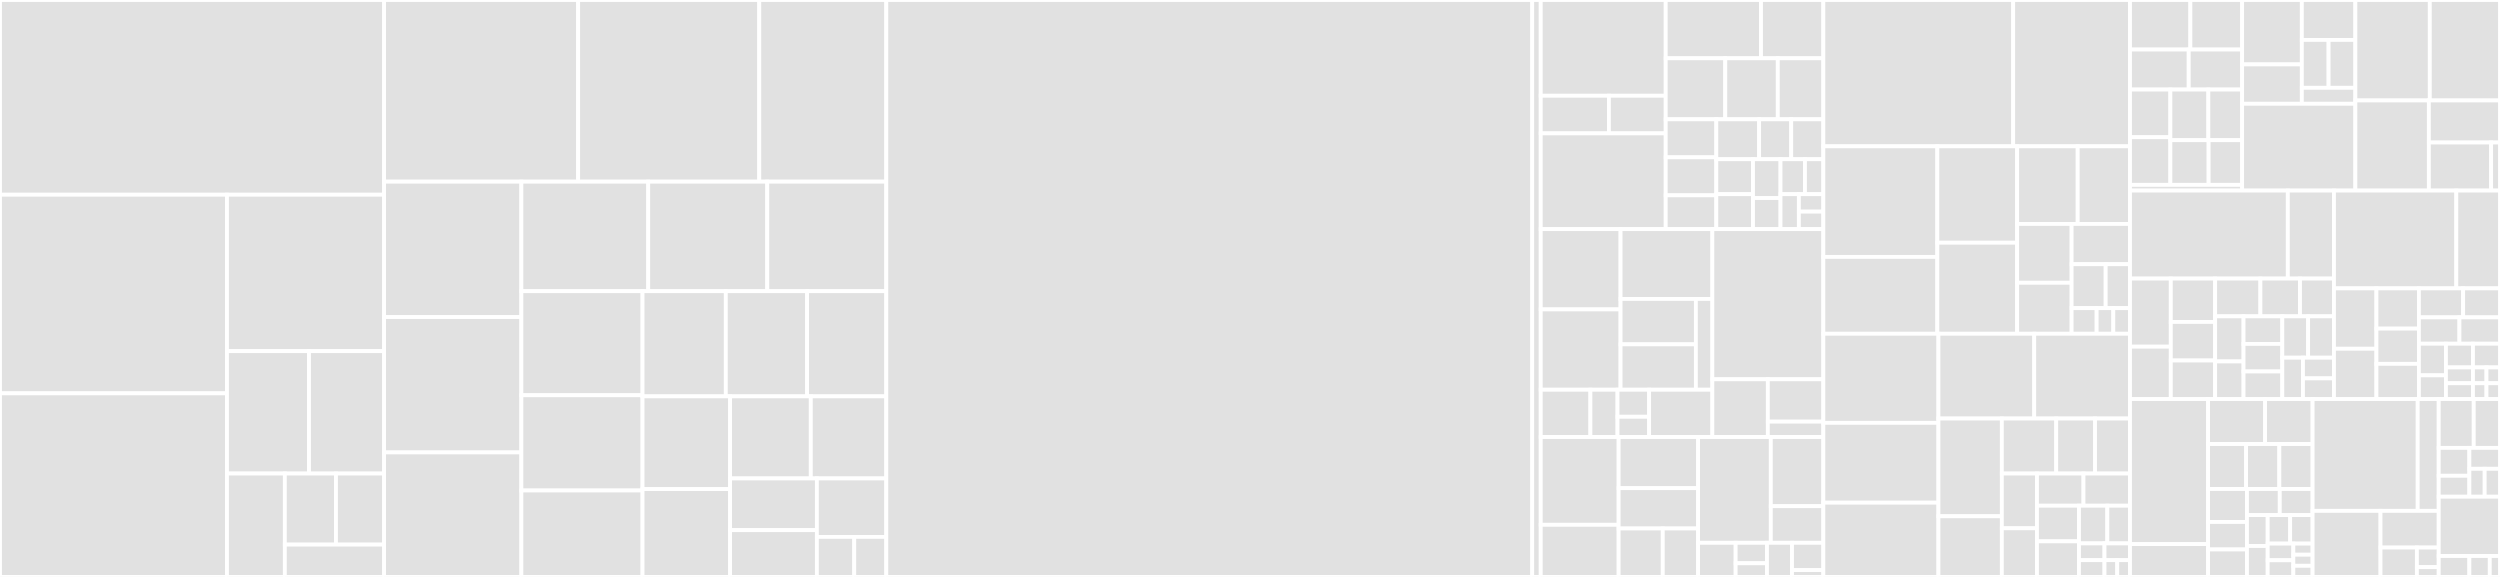 <svg baseProfile="full" width="650" height="150" viewBox="0 0 650 150" version="1.1"
xmlns="http://www.w3.org/2000/svg" xmlns:ev="http://www.w3.org/2001/xml-events"
xmlns:xlink="http://www.w3.org/1999/xlink">

<rect x="0" y="0" width="650" height="150" fill="#333333" stroke="none"/>

<style>rect.s{mask:url(#mask);}</style>
<defs>
  <pattern id="white" width="4" height="4" patternUnits="userSpaceOnUse" patternTransform="rotate(45)">
    <rect width="2" height="2" transform="translate(0,0)" fill="white"></rect>
  </pattern>
  <mask id="mask">
    <rect x="0" y="0" width="100%" height="100%" fill="url(#white)"></rect>
  </mask>
</defs>

<rect x="0" y="0" width="99.859" height="50.627" fill="#e1e1e1" stroke="white" stroke-width="1" class=" tooltipped" data-content="sagas/requests/transactionRequest.js"><title>sagas/requests/transactionRequest.js</title></rect>
<rect x="0" y="50.627" width="59.014" height="51.645" fill="#e1e1e1" stroke="white" stroke-width="1" class=" tooltipped" data-content="sagas/requests/index.js"><title>sagas/requests/index.js</title></rect>
<rect x="0" y="102.271" width="59.014" height="47.729" fill="#e1e1e1" stroke="white" stroke-width="1" class=" tooltipped" data-content="sagas/requests/disclosureRequest.js"><title>sagas/requests/disclosureRequest.js</title></rect>
<rect x="59.014" y="50.627" width="40.845" height="40.669" fill="#e1e1e1" stroke="white" stroke-width="1" class=" tooltipped" data-content="sagas/requests/eip712Request.js"><title>sagas/requests/eip712Request.js</title></rect>
<rect x="59.014" y="91.296" width="21.33" height="31.828" fill="#e1e1e1" stroke="white" stroke-width="1" class=" tooltipped" data-content="sagas/requests/personalSignRequest.js"><title>sagas/requests/personalSignRequest.js</title></rect>
<rect x="80.344" y="91.296" width="19.515" height="31.828" fill="#e1e1e1" stroke="white" stroke-width="1" class=" tooltipped" data-content="sagas/requests/addAttestations.js"><title>sagas/requests/addAttestations.js</title></rect>
<rect x="59.014" y="123.123" width="15.048" height="26.877" fill="#e1e1e1" stroke="white" stroke-width="1" class=" tooltipped" data-content="sagas/requests/verificationSignRequest.js"><title>sagas/requests/verificationSignRequest.js</title></rect>
<rect x="74.062" y="123.123" width="13.289" height="18.478" fill="#e1e1e1" stroke="white" stroke-width="1" class=" tooltipped" data-content="sagas/requests/connectionRequest.js"><title>sagas/requests/connectionRequest.js</title></rect>
<rect x="87.352" y="123.123" width="12.508" height="18.478" fill="#e1e1e1" stroke="white" stroke-width="1" class=" tooltipped" data-content="sagas/requests/propertyRequest.js"><title>sagas/requests/propertyRequest.js</title></rect>
<rect x="74.062" y="141.601" width="25.797" height="8.399" fill="#e1e1e1" stroke="white" stroke-width="1" class=" tooltipped" data-content="sagas/requests/infoRequest.js"><title>sagas/requests/infoRequest.js</title></rect>
<rect x="99.859" y="0" width="50.457" height="47.235" fill="#e1e1e1" stroke="white" stroke-width="1" class=" tooltipped" data-content="sagas/blockchain.js"><title>sagas/blockchain.js</title></rect>
<rect x="150.317" y="0" width="47.094" height="47.235" fill="#e1e1e1" stroke="white" stroke-width="1" class=" tooltipped" data-content="sagas/hubSaga.js"><title>sagas/hubSaga.js</title></rect>
<rect x="197.41" y="0" width="33.027" height="47.235" fill="#e1e1e1" stroke="white" stroke-width="1" class=" tooltipped" data-content="sagas/persona.js"><title>sagas/persona.js</title></rect>
<rect x="99.859" y="47.235" width="35.702" height="35.199" fill="#e1e1e1" stroke="white" stroke-width="1" class=" tooltipped" data-content="sagas/notifications.js"><title>sagas/notifications.js</title></rect>
<rect x="99.859" y="82.434" width="35.702" height="35.199" fill="#e1e1e1" stroke="white" stroke-width="1" class=" tooltipped" data-content="sagas/keychain.js"><title>sagas/keychain.js</title></rect>
<rect x="99.859" y="117.633" width="35.702" height="32.367" fill="#e1e1e1" stroke="white" stroke-width="1" class=" tooltipped" data-content="sagas/migrationsSaga.ts"><title>sagas/migrationsSaga.ts</title></rect>
<rect x="135.561" y="47.235" width="32.978" height="28.47" fill="#e1e1e1" stroke="white" stroke-width="1" class=" tooltipped" data-content="sagas/stateSaver.js"><title>sagas/stateSaver.js</title></rect>
<rect x="168.539" y="47.235" width="30.949" height="28.47" fill="#e1e1e1" stroke="white" stroke-width="1" class=" tooltipped" data-content="sagas/migrations/MigrateLegacy.ts"><title>sagas/migrations/MigrateLegacy.ts</title></rect>
<rect x="199.488" y="47.235" width="30.949" height="28.47" fill="#e1e1e1" stroke="white" stroke-width="1" class=" tooltipped" data-content="sagas/pututu.js"><title>sagas/pututu.js</title></rect>
<rect x="135.561" y="75.704" width="31.496" height="27.058" fill="#e1e1e1" stroke="white" stroke-width="1" class=" tooltipped" data-content="sagas/startupSaga.js"><title>sagas/startupSaga.js</title></rect>
<rect x="135.561" y="102.763" width="31.496" height="24.765" fill="#e1e1e1" stroke="white" stroke-width="1" class=" tooltipped" data-content="sagas/metrics.js"><title>sagas/metrics.js</title></rect>
<rect x="135.561" y="127.528" width="31.496" height="22.472" fill="#e1e1e1" stroke="white" stroke-width="1" class=" tooltipped" data-content="sagas/jwt.js"><title>sagas/jwt.js</title></rect>
<rect x="167.057" y="75.704" width="21.655" height="27.348" fill="#e1e1e1" stroke="white" stroke-width="1" class=" tooltipped" data-content="sagas/recoverySaga.js"><title>sagas/recoverySaga.js</title></rect>
<rect x="188.712" y="75.704" width="21.127" height="27.348" fill="#e1e1e1" stroke="white" stroke-width="1" class=" tooltipped" data-content="sagas/identitySaga.js"><title>sagas/identitySaga.js</title></rect>
<rect x="209.838" y="75.704" width="20.599" height="27.348" fill="#e1e1e1" stroke="white" stroke-width="1" class=" tooltipped" data-content="sagas/sensui.js"><title>sagas/sensui.js</title></rect>
<rect x="167.057" y="103.052" width="22.768" height="24.108" fill="#e1e1e1" stroke="white" stroke-width="1" class=" tooltipped" data-content="sagas/featureFlagsSaga.js"><title>sagas/featureFlagsSaga.js</title></rect>
<rect x="167.057" y="127.161" width="22.768" height="22.839" fill="#e1e1e1" stroke="white" stroke-width="1" class=" tooltipped" data-content="sagas/encryption.js"><title>sagas/encryption.js</title></rect>
<rect x="189.824" y="103.052" width="20.983" height="21.34" fill="#e1e1e1" stroke="white" stroke-width="1" class=" tooltipped" data-content="sagas/eventLogs.js"><title>sagas/eventLogs.js</title></rect>
<rect x="210.808" y="103.052" width="19.629" height="21.34" fill="#e1e1e1" stroke="white" stroke-width="1" class=" tooltipped" data-content="sagas/unnu.js"><title>sagas/unnu.js</title></rect>
<rect x="189.824" y="124.392" width="22.563" height="13.444" fill="#e1e1e1" stroke="white" stroke-width="1" class=" tooltipped" data-content="sagas/debugSaga.js"><title>sagas/debugSaga.js</title></rect>
<rect x="189.824" y="137.836" width="22.563" height="12.164" fill="#e1e1e1" stroke="white" stroke-width="1" class=" tooltipped" data-content="sagas/networkState.js"><title>sagas/networkState.js</title></rect>
<rect x="212.387" y="124.392" width="18.05" height="15.205" fill="#e1e1e1" stroke="white" stroke-width="1" class=" tooltipped" data-content="sagas/vcSaga.js"><title>sagas/vcSaga.js</title></rect>
<rect x="212.387" y="139.597" width="9.719" height="10.403" fill="#e1e1e1" stroke="white" stroke-width="1" class=" tooltipped" data-content="sagas/index.js"><title>sagas/index.js</title></rect>
<rect x="222.106" y="139.597" width="8.331" height="10.403" fill="#e1e1e1" stroke="white" stroke-width="1" class=" tooltipped" data-content="sagas/permissionsSaga.js"><title>sagas/permissionsSaga.js</title></rect>
<rect x="230.437" y="0" width="167.941" height="150.0" fill="#e1e1e1" stroke="white" stroke-width="1" class=" tooltipped" data-content="vendor/nacl-fast.js"><title>vendor/nacl-fast.js</title></rect>
<rect x="398.378" y="0" width="2.215" height="150" fill="#e1e1e1" stroke="white" stroke-width="1" class=" tooltipped" data-content="vendor/nacl-util.js"><title>vendor/nacl-util.js</title></rect>
<rect x="400.593" y="0" width="32.493" height="24.894" fill="#e1e1e1" stroke="white" stroke-width="1" class=" tooltipped" data-content="components/shared/KeyboardAware/KeyboardAwareBase.js"><title>components/shared/KeyboardAware/KeyboardAwareBase.js</title></rect>
<rect x="400.593" y="24.894" width="17.724" height="9.78" fill="#e1e1e1" stroke="white" stroke-width="1" class=" tooltipped" data-content="components/shared/KeyboardAware/KeyboardAwareScrollView.js"><title>components/shared/KeyboardAware/KeyboardAwareScrollView.js</title></rect>
<rect x="418.316" y="24.894" width="14.77" height="9.78" fill="#e1e1e1" stroke="white" stroke-width="1" class=" tooltipped" data-content="components/shared/KeyboardAware/KeyboardAwareListView.js"><title>components/shared/KeyboardAware/KeyboardAwareListView.js</title></rect>
<rect x="400.593" y="34.674" width="32.493" height="24.894" fill="#e1e1e1" stroke="white" stroke-width="1" class=" tooltipped" data-content="components/shared/NestedInfo.js"><title>components/shared/NestedInfo.js</title></rect>
<rect x="433.086" y="0" width="24.779" height="15.156" fill="#e1e1e1" stroke="white" stroke-width="1" class=" tooltipped" data-content="components/shared/Button.js"><title>components/shared/Button.js</title></rect>
<rect x="457.865" y="0" width="16.202" height="15.156" fill="#e1e1e1" stroke="white" stroke-width="1" class=" tooltipped" data-content="components/shared/NetworkStatusBar.js"><title>components/shared/NetworkStatusBar.js</title></rect>
<rect x="433.086" y="15.156" width="15.482" height="15.861" fill="#e1e1e1" stroke="white" stroke-width="1" class=" tooltipped" data-content="components/shared/Avatar.js"><title>components/shared/Avatar.js</title></rect>
<rect x="448.568" y="15.156" width="13.66" height="15.861" fill="#e1e1e1" stroke="white" stroke-width="1" class=" tooltipped" data-content="components/shared/ProcessCard.js"><title>components/shared/ProcessCard.js</title></rect>
<rect x="462.228" y="15.156" width="11.839" height="15.861" fill="#e1e1e1" stroke="white" stroke-width="1" class=" tooltipped" data-content="components/shared/MenuItem.js"><title>components/shared/MenuItem.js</title></rect>
<rect x="433.086" y="31.017" width="13.154" height="9.883" fill="#e1e1e1" stroke="white" stroke-width="1" class=" tooltipped" data-content="components/shared/CountrySelector.js"><title>components/shared/CountrySelector.js</title></rect>
<rect x="433.086" y="40.9" width="13.154" height="9.883" fill="#e1e1e1" stroke="white" stroke-width="1" class=" tooltipped" data-content="components/shared/TextInput.js"><title>components/shared/TextInput.js</title></rect>
<rect x="433.086" y="50.783" width="13.154" height="8.785" fill="#e1e1e1" stroke="white" stroke-width="1" class=" tooltipped" data-content="components/shared/NavigatableScreen.js"><title>components/shared/NavigatableScreen.js</title></rect>
<rect x="446.24" y="31.017" width="11.131" height="10.382" fill="#e1e1e1" stroke="white" stroke-width="1" class=" tooltipped" data-content="components/shared/Text.js"><title>components/shared/Text.js</title></rect>
<rect x="457.371" y="31.017" width="8.348" height="10.382" fill="#e1e1e1" stroke="white" stroke-width="1" class=" tooltipped" data-content="components/shared/Status.js"><title>components/shared/Status.js</title></rect>
<rect x="465.719" y="31.017" width="8.348" height="10.382" fill="#e1e1e1" stroke="white" stroke-width="1" class=" tooltipped" data-content="components/shared/ClosableModal.js"><title>components/shared/ClosableModal.js</title></rect>
<rect x="446.24" y="41.399" width="9.54" height="9.084" fill="#e1e1e1" stroke="white" stroke-width="1" class=" tooltipped" data-content="components/shared/Checkbox.js"><title>components/shared/Checkbox.js</title></rect>
<rect x="446.24" y="50.483" width="9.54" height="9.084" fill="#e1e1e1" stroke="white" stroke-width="1" class=" tooltipped" data-content="components/shared/MenuItemSwitch.js"><title>components/shared/MenuItemSwitch.js</title></rect>
<rect x="455.781" y="41.399" width="7.155" height="10.093" fill="#e1e1e1" stroke="white" stroke-width="1" class=" tooltipped" data-content="components/shared/AccountTile.js"><title>components/shared/AccountTile.js</title></rect>
<rect x="455.781" y="51.493" width="7.155" height="8.075" fill="#e1e1e1" stroke="white" stroke-width="1" class=" tooltipped" data-content="components/shared/Fab.js"><title>components/shared/Fab.js</title></rect>
<rect x="462.936" y="41.399" width="6.36" height="9.084" fill="#e1e1e1" stroke="white" stroke-width="1" class=" tooltipped" data-content="components/shared/AccountTileSmall.js"><title>components/shared/AccountTileSmall.js</title></rect>
<rect x="469.296" y="41.399" width="4.77" height="9.084" fill="#e1e1e1" stroke="white" stroke-width="1" class=" tooltipped" data-content="components/shared/QRCodeModal.js"><title>components/shared/QRCodeModal.js</title></rect>
<rect x="462.936" y="50.483" width="4.77" height="9.084" fill="#e1e1e1" stroke="white" stroke-width="1" class=" tooltipped" data-content="components/shared/AvatarNameHeader.js"><title>components/shared/AvatarNameHeader.js</title></rect>
<rect x="467.706" y="50.483" width="6.36" height="4.542" fill="#e1e1e1" stroke="white" stroke-width="1" class=" tooltipped" data-content="components/shared/Modal.js"><title>components/shared/Modal.js</title></rect>
<rect x="467.706" y="55.025" width="6.36" height="4.542" fill="#e1e1e1" stroke="white" stroke-width="1" class=" tooltipped" data-content="components/shared/Menu.js"><title>components/shared/Menu.js</title></rect>
<rect x="400.593" y="59.567" width="20.753" height="20.881" fill="#e1e1e1" stroke="white" stroke-width="1" class=" tooltipped" data-content="components/Request/types/Eip712SignCard.js"><title>components/Request/types/Eip712SignCard.js</title></rect>
<rect x="400.593" y="80.448" width="20.753" height="20.881" fill="#e1e1e1" stroke="white" stroke-width="1" class=" tooltipped" data-content="components/Request/types/PersonalSignCard.js"><title>components/Request/types/PersonalSignCard.js</title></rect>
<rect x="421.346" y="59.567" width="23.866" height="18.157" fill="#e1e1e1" stroke="white" stroke-width="1" class=" tooltipped" data-content="components/Request/types/VerificationSignCard.js"><title>components/Request/types/VerificationSignCard.js</title></rect>
<rect x="421.346" y="77.725" width="19.582" height="11.802" fill="#e1e1e1" stroke="white" stroke-width="1" class=" tooltipped" data-content="components/Request/types/NetworkCard.js"><title>components/Request/types/NetworkCard.js</title></rect>
<rect x="421.346" y="89.527" width="19.582" height="11.802" fill="#e1e1e1" stroke="white" stroke-width="1" class=" tooltipped" data-content="components/Request/types/ConnectionCard.js"><title>components/Request/types/ConnectionCard.js</title></rect>
<rect x="440.928" y="77.725" width="4.284" height="23.604" fill="#e1e1e1" stroke="white" stroke-width="1" class=" tooltipped" data-content="components/Request/types/PropertyCard.js"><title>components/Request/types/PropertyCard.js</title></rect>
<rect x="400.593" y="101.329" width="12.916" height="12.302" fill="#e1e1e1" stroke="white" stroke-width="1" class=" tooltipped" data-content="components/Request/partials/InteractionStats.js"><title>components/Request/partials/InteractionStats.js</title></rect>
<rect x="413.509" y="101.329" width="7.045" height="12.302" fill="#e1e1e1" stroke="white" stroke-width="1" class=" tooltipped" data-content="components/Request/partials/RequestItem.js"><title>components/Request/partials/RequestItem.js</title></rect>
<rect x="420.554" y="101.329" width="8.219" height="7.03" fill="#e1e1e1" stroke="white" stroke-width="1" class=" tooltipped" data-content="components/Request/partials/CardStateBox.js"><title>components/Request/partials/CardStateBox.js</title></rect>
<rect x="420.554" y="108.358" width="8.219" height="5.272" fill="#e1e1e1" stroke="white" stroke-width="1" class=" tooltipped" data-content="components/Request/partials/DataFlowHeader.js"><title>components/Request/partials/DataFlowHeader.js</title></rect>
<rect x="428.773" y="101.329" width="16.439" height="12.302" fill="#e1e1e1" stroke="white" stroke-width="1" class=" tooltipped" data-content="components/Request/index.js"><title>components/Request/index.js</title></rect>
<rect x="445.211" y="59.567" width="28.855" height="39.045" fill="#e1e1e1" stroke="white" stroke-width="1" class=" tooltipped" data-content="components/newRequest/types/transaction/TransactionCard.js"><title>components/newRequest/types/transaction/TransactionCard.js</title></rect>
<rect x="445.211" y="98.613" width="14.428" height="15.017" fill="#e1e1e1" stroke="white" stroke-width="1" class=" tooltipped" data-content="components/newRequest/partials/RequestItem.js"><title>components/newRequest/partials/RequestItem.js</title></rect>
<rect x="459.639" y="98.613" width="14.428" height="11.013" fill="#e1e1e1" stroke="white" stroke-width="1" class=" tooltipped" data-content="components/newRequest/partials/InteractionStats.js"><title>components/newRequest/partials/InteractionStats.js</title></rect>
<rect x="459.639" y="109.626" width="14.428" height="4.005" fill="#e1e1e1" stroke="white" stroke-width="1" class=" tooltipped" data-content="components/newRequest/partials/CardStateBox.js"><title>components/newRequest/partials/CardStateBox.js</title></rect>
<rect x="400.593" y="113.63" width="20.255" height="22.82" fill="#e1e1e1" stroke="white" stroke-width="1" class=" tooltipped" data-content="components/Backup/SeedBackupConfirm.js"><title>components/Backup/SeedBackupConfirm.js</title></rect>
<rect x="400.593" y="136.451" width="20.255" height="13.549" fill="#e1e1e1" stroke="white" stroke-width="1" class=" tooltipped" data-content="components/Backup/SeedBackupInstructions.js"><title>components/Backup/SeedBackupInstructions.js</title></rect>
<rect x="420.848" y="113.63" width="20.652" height="13.289" fill="#e1e1e1" stroke="white" stroke-width="1" class=" tooltipped" data-content="components/Backup/DataBackupInstructions.js"><title>components/Backup/DataBackupInstructions.js</title></rect>
<rect x="420.848" y="126.919" width="20.652" height="10.491" fill="#e1e1e1" stroke="white" stroke-width="1" class=" tooltipped" data-content="components/Backup/SeedBackupPhrase.js"><title>components/Backup/SeedBackupPhrase.js</title></rect>
<rect x="420.848" y="137.411" width="11.473" height="12.589" fill="#e1e1e1" stroke="white" stroke-width="1" class=" tooltipped" data-content="components/Backup/SeedBackupSuccess.js"><title>components/Backup/SeedBackupSuccess.js</title></rect>
<rect x="432.321" y="137.411" width="9.179" height="12.589" fill="#e1e1e1" stroke="white" stroke-width="1" class=" tooltipped" data-content="components/Backup/DataBackupSuccess.js"><title>components/Backup/DataBackupSuccess.js</title></rect>
<rect x="441.5" y="113.63" width="18.91" height="27.499" fill="#e1e1e1" stroke="white" stroke-width="1" class=" tooltipped" data-content="components/Recovery/SeedRecoveryPhrase.js"><title>components/Recovery/SeedRecoveryPhrase.js</title></rect>
<rect x="460.41" y="113.63" width="13.657" height="17.98" fill="#e1e1e1" stroke="white" stroke-width="1" class=" tooltipped" data-content="components/Recovery/SeedRecoverySuccess.js"><title>components/Recovery/SeedRecoverySuccess.js</title></rect>
<rect x="460.41" y="131.61" width="13.657" height="9.519" fill="#e1e1e1" stroke="white" stroke-width="1" class=" tooltipped" data-content="components/Recovery/SeedRecoveryInstructions.js"><title>components/Recovery/SeedRecoveryInstructions.js</title></rect>
<rect x="441.5" y="141.129" width="9.77" height="8.871" fill="#e1e1e1" stroke="white" stroke-width="1" class=" tooltipped" data-content="components/testHelpers/FakeNavigator.js"><title>components/testHelpers/FakeNavigator.js</title></rect>
<rect x="451.27" y="141.129" width="8.142" height="5.322" fill="#e1e1e1" stroke="white" stroke-width="1" class=" tooltipped" data-content="components/testHelpers/fakeStore.js"><title>components/testHelpers/fakeStore.js</title></rect>
<rect x="451.27" y="146.452" width="8.142" height="3.548" fill="#e1e1e1" stroke="white" stroke-width="1" class=" tooltipped" data-content="components/testHelpers/FakeProvider.js"><title>components/testHelpers/FakeProvider.js</title></rect>
<rect x="459.412" y="141.129" width="6.513" height="8.871" fill="#e1e1e1" stroke="white" stroke-width="1" class=" tooltipped" data-content="components/Migrations/MigrationComplete.js"><title>components/Migrations/MigrationComplete.js</title></rect>
<rect x="465.925" y="141.129" width="8.142" height="7.097" fill="#e1e1e1" stroke="white" stroke-width="1" class=" tooltipped" data-content="components/Verifications/ExpirationItem.js"><title>components/Verifications/ExpirationItem.js</title></rect>
<rect x="465.925" y="148.226" width="8.142" height="1.774" fill="#e1e1e1" stroke="white" stroke-width="1" class=" tooltipped" data-content="components/AuthenticationScreenModule.android.js"><title>components/AuthenticationScreenModule.android.js</title></rect>
<rect x="474.067" y="0" width="49.359" height="38.043" fill="#e1e1e1" stroke="white" stroke-width="1" class=" tooltipped" data-content="selectors/identities.js"><title>selectors/identities.js</title></rect>
<rect x="523.425" y="0" width="30.375" height="38.043" fill="#e1e1e1" stroke="white" stroke-width="1" class=" tooltipped" data-content="selectors/chains.js"><title>selectors/chains.js</title></rect>
<rect x="474.067" y="38.043" width="29.641" height="28.752" fill="#e1e1e1" stroke="white" stroke-width="1" class=" tooltipped" data-content="selectors/attestations.js"><title>selectors/attestations.js</title></rect>
<rect x="474.067" y="66.795" width="29.641" height="19.98" fill="#e1e1e1" stroke="white" stroke-width="1" class=" tooltipped" data-content="selectors/vc.js"><title>selectors/vc.js</title></rect>
<rect x="503.707" y="38.043" width="20.748" height="25.062" fill="#e1e1e1" stroke="white" stroke-width="1" class=" tooltipped" data-content="selectors/requests.js"><title>selectors/requests.js</title></rect>
<rect x="503.707" y="63.106" width="20.748" height="23.67" fill="#e1e1e1" stroke="white" stroke-width="1" class=" tooltipped" data-content="selectors/activities.js"><title>selectors/activities.js</title></rect>
<rect x="524.456" y="38.043" width="15.746" height="20.182" fill="#e1e1e1" stroke="white" stroke-width="1" class=" tooltipped" data-content="selectors/processStatus.js"><title>selectors/processStatus.js</title></rect>
<rect x="540.201" y="38.043" width="13.599" height="20.182" fill="#e1e1e1" stroke="white" stroke-width="1" class=" tooltipped" data-content="selectors/hdWallet.js"><title>selectors/hdWallet.js</title></rect>
<rect x="524.456" y="58.225" width="14.166" height="15.295" fill="#e1e1e1" stroke="white" stroke-width="1" class=" tooltipped" data-content="selectors/migrations.ts"><title>selectors/migrations.ts</title></rect>
<rect x="524.456" y="73.52" width="14.166" height="13.255" fill="#e1e1e1" stroke="white" stroke-width="1" class=" tooltipped" data-content="selectors/hubs.js"><title>selectors/hubs.js</title></rect>
<rect x="538.622" y="58.225" width="15.178" height="10.468" fill="#e1e1e1" stroke="white" stroke-width="1" class=" tooltipped" data-content="selectors/recovery.js"><title>selectors/recovery.js</title></rect>
<rect x="538.622" y="68.694" width="8.854" height="11.42" fill="#e1e1e1" stroke="white" stroke-width="1" class=" tooltipped" data-content="selectors/snsRegistrationStatus.js"><title>selectors/snsRegistrationStatus.js</title></rect>
<rect x="547.476" y="68.694" width="6.324" height="11.42" fill="#e1e1e1" stroke="white" stroke-width="1" class=" tooltipped" data-content="selectors/eventLogs.js"><title>selectors/eventLogs.js</title></rect>
<rect x="538.622" y="80.114" width="6.505" height="6.662" fill="#e1e1e1" stroke="white" stroke-width="1" class=" tooltipped" data-content="selectors/scanner.js"><title>selectors/scanner.js</title></rect>
<rect x="545.127" y="80.114" width="4.337" height="6.662" fill="#e1e1e1" stroke="white" stroke-width="1" class=" tooltipped" data-content="selectors/settings.js"><title>selectors/settings.js</title></rect>
<rect x="549.463" y="80.114" width="4.337" height="6.662" fill="#e1e1e1" stroke="white" stroke-width="1" class=" tooltipped" data-content="selectors/featureFlags.js"><title>selectors/featureFlags.js</title></rect>
<rect x="474.067" y="86.775" width="29.929" height="23.166" fill="#e1e1e1" stroke="white" stroke-width="1" class=" tooltipped" data-content="utilities/photoSelection.js"><title>utilities/photoSelection.js</title></rect>
<rect x="474.067" y="109.942" width="29.929" height="20.753" fill="#e1e1e1" stroke="white" stroke-width="1" class=" tooltipped" data-content="utilities/native_signer.js"><title>utilities/native_signer.js</title></rect>
<rect x="474.067" y="130.695" width="29.929" height="19.305" fill="#e1e1e1" stroke="white" stroke-width="1" class=" tooltipped" data-content="utilities/parseClaims.ts"><title>utilities/parseClaims.ts</title></rect>
<rect x="503.995" y="86.775" width="24.902" height="22.042" fill="#e1e1e1" stroke="white" stroke-width="1" class=" tooltipped" data-content="utilities/native_meta_signer.js"><title>utilities/native_meta_signer.js</title></rect>
<rect x="528.898" y="86.775" width="24.902" height="22.042" fill="#e1e1e1" stroke="white" stroke-width="1" class=" tooltipped" data-content="utilities/mock_native_module.js"><title>utilities/mock_native_module.js</title></rect>
<rect x="503.995" y="108.817" width="16.485" height="25.411" fill="#e1e1e1" stroke="white" stroke-width="1" class=" tooltipped" data-content="utilities/ipfs.js"><title>utilities/ipfs.js</title></rect>
<rect x="503.995" y="134.228" width="16.485" height="15.772" fill="#e1e1e1" stroke="white" stroke-width="1" class=" tooltipped" data-content="utilities/requestScreenManager.ts"><title>utilities/requestScreenManager.ts</title></rect>
<rect x="520.48" y="108.817" width="14.136" height="14.306" fill="#e1e1e1" stroke="white" stroke-width="1" class=" tooltipped" data-content="utilities/performCallback.js"><title>utilities/performCallback.js</title></rect>
<rect x="534.616" y="108.817" width="10.097" height="14.306" fill="#e1e1e1" stroke="white" stroke-width="1" class=" tooltipped" data-content="utilities/cache.js"><title>utilities/cache.js</title></rect>
<rect x="544.713" y="108.817" width="9.087" height="14.306" fill="#e1e1e1" stroke="white" stroke-width="1" class=" tooltipped" data-content="utilities/networks.js"><title>utilities/networks.js</title></rect>
<rect x="520.48" y="123.123" width="9.136" height="14.229" fill="#e1e1e1" stroke="white" stroke-width="1" class=" tooltipped" data-content="utilities/4bytes.js"><title>utilities/4bytes.js</title></rect>
<rect x="520.48" y="137.352" width="9.136" height="12.648" fill="#e1e1e1" stroke="white" stroke-width="1" class=" tooltipped" data-content="utilities/trackid.js"><title>utilities/trackid.js</title></rect>
<rect x="529.616" y="123.123" width="12.092" height="8.362" fill="#e1e1e1" stroke="white" stroke-width="1" class=" tooltipped" data-content="utilities/uuid.js"><title>utilities/uuid.js</title></rect>
<rect x="541.708" y="123.123" width="12.092" height="8.362" fill="#e1e1e1" stroke="white" stroke-width="1" class=" tooltipped" data-content="utilities/dateChecker.ts"><title>utilities/dateChecker.ts</title></rect>
<rect x="529.616" y="131.484" width="10.922" height="9.258" fill="#e1e1e1" stroke="white" stroke-width="1" class=" tooltipped" data-content="utilities/fetchMarketplace.ts"><title>utilities/fetchMarketplace.ts</title></rect>
<rect x="529.616" y="140.742" width="10.922" height="9.258" fill="#e1e1e1" stroke="white" stroke-width="1" class=" tooltipped" data-content="utilities/getInitials.js"><title>utilities/getInitials.js</title></rect>
<rect x="540.538" y="131.484" width="7.368" height="9.802" fill="#e1e1e1" stroke="white" stroke-width="1" class=" tooltipped" data-content="utilities/string.js"><title>utilities/string.js</title></rect>
<rect x="547.906" y="131.484" width="5.894" height="9.802" fill="#e1e1e1" stroke="white" stroke-width="1" class=" tooltipped" data-content="utilities/countries.js"><title>utilities/countries.js</title></rect>
<rect x="540.538" y="141.287" width="6.631" height="4.357" fill="#e1e1e1" stroke="white" stroke-width="1" class=" tooltipped" data-content="utilities/performance.js"><title>utilities/performance.js</title></rect>
<rect x="540.538" y="145.643" width="6.631" height="4.357" fill="#e1e1e1" stroke="white" stroke-width="1" class=" tooltipped" data-content="utilities/analytics.ios.js"><title>utilities/analytics.ios.js</title></rect>
<rect x="547.169" y="141.287" width="6.631" height="4.357" fill="#e1e1e1" stroke="white" stroke-width="1" class=" tooltipped" data-content="utilities/analytics.android.js"><title>utilities/analytics.android.js</title></rect>
<rect x="547.169" y="145.643" width="3.316" height="4.357" fill="#e1e1e1" stroke="white" stroke-width="1" class=" tooltipped" data-content="utilities/sampleClaims.js"><title>utilities/sampleClaims.js</title></rect>
<rect x="550.484" y="145.643" width="3.316" height="4.357" fill="#e1e1e1" stroke="white" stroke-width="1" class=" tooltipped" data-content="utilities/verifiedByUport.js"><title>utilities/verifiedByUport.js</title></rect>
<rect x="553.8" y="0" width="15.697" height="12.883" fill="#e1e1e1" stroke="white" stroke-width="1" class=" tooltipped" data-content="screens/notifications/variants/TransactionNotification.js"><title>screens/notifications/variants/TransactionNotification.js</title></rect>
<rect x="569.497" y="0" width="13.455" height="12.883" fill="#e1e1e1" stroke="white" stroke-width="1" class=" tooltipped" data-content="screens/notifications/variants/AttestationNotification.js"><title>screens/notifications/variants/AttestationNotification.js</title></rect>
<rect x="553.8" y="12.883" width="15.27" height="10.405" fill="#e1e1e1" stroke="white" stroke-width="1" class=" tooltipped" data-content="screens/notifications/variants/DisclosureNotification.js"><title>screens/notifications/variants/DisclosureNotification.js</title></rect>
<rect x="569.07" y="12.883" width="13.882" height="10.405" fill="#e1e1e1" stroke="white" stroke-width="1" class=" tooltipped" data-content="screens/notifications/variants/NetworkNotification.js"><title>screens/notifications/variants/NetworkNotification.js</title></rect>
<rect x="553.8" y="23.288" width="10.495" height="12.387" fill="#e1e1e1" stroke="white" stroke-width="1" class=" tooltipped" data-content="screens/notifications/variants/SignTypedDataNotification.js"><title>screens/notifications/variants/SignTypedDataNotification.js</title></rect>
<rect x="553.8" y="35.676" width="10.495" height="12.387" fill="#e1e1e1" stroke="white" stroke-width="1" class=" tooltipped" data-content="screens/notifications/variants/InformationNotification.js"><title>screens/notifications/variants/InformationNotification.js</title></rect>
<rect x="564.295" y="23.288" width="9.877" height="13.162" fill="#e1e1e1" stroke="white" stroke-width="1" class=" tooltipped" data-content="screens/notifications/variants/VerificationSignNotification.js"><title>screens/notifications/variants/VerificationSignNotification.js</title></rect>
<rect x="574.172" y="23.288" width="8.78" height="13.162" fill="#e1e1e1" stroke="white" stroke-width="1" class=" tooltipped" data-content="screens/notifications/variants/InfoNotification.js"><title>screens/notifications/variants/InfoNotification.js</title></rect>
<rect x="564.295" y="36.45" width="9.95" height="11.613" fill="#e1e1e1" stroke="white" stroke-width="1" class=" tooltipped" data-content="screens/notifications/variants/ConnectionNotification.js"><title>screens/notifications/variants/ConnectionNotification.js</title></rect>
<rect x="574.245" y="36.45" width="8.707" height="11.613" fill="#e1e1e1" stroke="white" stroke-width="1" class=" tooltipped" data-content="screens/notifications/variants/RecoveryNotification.js"><title>screens/notifications/variants/RecoveryNotification.js</title></rect>
<rect x="553.8" y="48.063" width="29.152" height="1.486" fill="#e1e1e1" stroke="white" stroke-width="1" class=" tooltipped" data-content="screens/notifications/Notification.js"><title>screens/notifications/Notification.js</title></rect>
<rect x="582.952" y="0" width="15.525" height="16.748" fill="#e1e1e1" stroke="white" stroke-width="1" class=" tooltipped" data-content="screens/settings/UportId.js"><title>screens/settings/UportId.js</title></rect>
<rect x="582.952" y="16.748" width="15.525" height="10.235" fill="#e1e1e1" stroke="white" stroke-width="1" class=" tooltipped" data-content="screens/settings/SeedAddresses.js"><title>screens/settings/SeedAddresses.js</title></rect>
<rect x="598.476" y="0" width="13.919" height="10.378" fill="#e1e1e1" stroke="white" stroke-width="1" class=" tooltipped" data-content="screens/settings/HubStatus.js"><title>screens/settings/HubStatus.js</title></rect>
<rect x="598.476" y="10.378" width="6.959" height="12.453" fill="#e1e1e1" stroke="white" stroke-width="1" class=" tooltipped" data-content="screens/settings/StatusMessages.js"><title>screens/settings/StatusMessages.js</title></rect>
<rect x="605.435" y="10.378" width="6.959" height="12.453" fill="#e1e1e1" stroke="white" stroke-width="1" class=" tooltipped" data-content="screens/settings/Network.js"><title>screens/settings/Network.js</title></rect>
<rect x="598.476" y="22.831" width="13.919" height="4.151" fill="#e1e1e1" stroke="white" stroke-width="1" class=" tooltipped" data-content="screens/settings/TryUport.js"><title>screens/settings/TryUport.js</title></rect>
<rect x="582.952" y="26.982" width="29.443" height="22.567" fill="#e1e1e1" stroke="white" stroke-width="1" class=" tooltipped" data-content="screens/index.ts"><title>screens/index.ts</title></rect>
<rect x="612.395" y="0" width="19.356" height="26.119" fill="#e1e1e1" stroke="white" stroke-width="1" class=" tooltipped" data-content="screens/requests/disclosure/DisclosureRequestModel.ts"><title>screens/requests/disclosure/DisclosureRequestModel.ts</title></rect>
<rect x="631.75" y="0" width="18.25" height="26.119" fill="#e1e1e1" stroke="white" stroke-width="1" class=" tooltipped" data-content="screens/Notifications.js"><title>screens/Notifications.js</title></rect>
<rect x="612.395" y="26.119" width="19.111" height="23.43" fill="#e1e1e1" stroke="white" stroke-width="1" class=" tooltipped" data-content="screens/Credential.js"><title>screens/Credential.js</title></rect>
<rect x="631.506" y="26.119" width="18.494" height="10.934" fill="#e1e1e1" stroke="white" stroke-width="1" class=" tooltipped" data-content="screens/onboarding/SecurityBlock.js"><title>screens/onboarding/SecurityBlock.js</title></rect>
<rect x="631.506" y="37.053" width="16.183" height="12.496" fill="#e1e1e1" stroke="white" stroke-width="1" class=" tooltipped" data-content="screens/Contacts.js"><title>screens/Contacts.js</title></rect>
<rect x="647.688" y="37.053" width="2.312" height="12.496" fill="#e1e1e1" stroke="white" stroke-width="1" class=" tooltipped" data-content="screens/Screens.ts"><title>screens/Screens.ts</title></rect>
<rect x="553.8" y="49.55" width="41.035" height="22.88" fill="#e1e1e1" stroke="white" stroke-width="1" class=" tooltipped" data-content="reducers/uportReducer.js"><title>reducers/uportReducer.js</title></rect>
<rect x="594.835" y="49.55" width="11.995" height="22.88" fill="#e1e1e1" stroke="white" stroke-width="1" class=" tooltipped" data-content="reducers/migrationsReducer.ts"><title>reducers/migrationsReducer.ts</title></rect>
<rect x="553.8" y="72.43" width="10.606" height="17.705" fill="#e1e1e1" stroke="white" stroke-width="1" class=" tooltipped" data-content="reducers/HDWalletReducer.js"><title>reducers/HDWalletReducer.js</title></rect>
<rect x="553.8" y="90.135" width="10.606" height="13.619" fill="#e1e1e1" stroke="white" stroke-width="1" class=" tooltipped" data-content="reducers/processStatusReducer.js"><title>reducers/processStatusReducer.js</title></rect>
<rect x="564.406" y="72.43" width="11.528" height="11.277" fill="#e1e1e1" stroke="white" stroke-width="1" class=" tooltipped" data-content="reducers/onboardingReducer.js"><title>reducers/onboardingReducer.js</title></rect>
<rect x="564.406" y="83.706" width="11.528" height="10.024" fill="#e1e1e1" stroke="white" stroke-width="1" class=" tooltipped" data-content="reducers/hubReducer.js"><title>reducers/hubReducer.js</title></rect>
<rect x="564.406" y="93.73" width="11.528" height="10.024" fill="#e1e1e1" stroke="white" stroke-width="1" class=" tooltipped" data-content="reducers/recoveryReducer.js"><title>reducers/recoveryReducer.js</title></rect>
<rect x="575.934" y="72.43" width="11.77" height="9.818" fill="#e1e1e1" stroke="white" stroke-width="1" class=" tooltipped" data-content="reducers/index.js"><title>reducers/index.js</title></rect>
<rect x="587.704" y="72.43" width="10.299" height="9.818" fill="#e1e1e1" stroke="white" stroke-width="1" class=" tooltipped" data-content="reducers/settingsReducer.js"><title>reducers/settingsReducer.js</title></rect>
<rect x="598.003" y="72.43" width="8.827" height="9.818" fill="#e1e1e1" stroke="white" stroke-width="1" class=" tooltipped" data-content="reducers/authorizationReducer.js"><title>reducers/authorizationReducer.js</title></rect>
<rect x="575.934" y="82.248" width="7.388" height="11.731" fill="#e1e1e1" stroke="white" stroke-width="1" class=" tooltipped" data-content="reducers/snsRegistrationReducer.js"><title>reducers/snsRegistrationReducer.js</title></rect>
<rect x="575.934" y="93.978" width="7.388" height="9.775" fill="#e1e1e1" stroke="white" stroke-width="1" class=" tooltipped" data-content="reducers/eventLogReducer.js"><title>reducers/eventLogReducer.js</title></rect>
<rect x="583.322" y="82.248" width="10.075" height="7.169" fill="#e1e1e1" stroke="white" stroke-width="1" class=" tooltipped" data-content="reducers/vcReducer.js"><title>reducers/vcReducer.js</title></rect>
<rect x="583.322" y="89.416" width="10.075" height="7.169" fill="#e1e1e1" stroke="white" stroke-width="1" class=" tooltipped" data-content="reducers/myInfoReducer.js"><title>reducers/myInfoReducer.js</title></rect>
<rect x="583.322" y="96.585" width="10.075" height="7.169" fill="#e1e1e1" stroke="white" stroke-width="1" class=" tooltipped" data-content="reducers/scannerReducer.js"><title>reducers/scannerReducer.js</title></rect>
<rect x="593.397" y="82.248" width="6.716" height="10.753" fill="#e1e1e1" stroke="white" stroke-width="1" class=" tooltipped" data-content="reducers/networkingReducer.js"><title>reducers/networkingReducer.js</title></rect>
<rect x="600.113" y="82.248" width="6.716" height="10.753" fill="#e1e1e1" stroke="white" stroke-width="1" class=" tooltipped" data-content="reducers/contactsReducer.js"><title>reducers/contactsReducer.js</title></rect>
<rect x="593.397" y="93.001" width="5.373" height="10.753" fill="#e1e1e1" stroke="white" stroke-width="1" class=" tooltipped" data-content="reducers/requestReducer.js"><title>reducers/requestReducer.js</title></rect>
<rect x="598.77" y="93.001" width="8.06" height="5.377" fill="#e1e1e1" stroke="white" stroke-width="1" class=" tooltipped" data-content="reducers/globalReducer.js"><title>reducers/globalReducer.js</title></rect>
<rect x="598.77" y="98.377" width="8.06" height="5.377" fill="#e1e1e1" stroke="white" stroke-width="1" class=" tooltipped" data-content="reducers/processHistoryReducer.js"><title>reducers/processHistoryReducer.js</title></rect>
<rect x="606.83" y="49.55" width="31.81" height="25.429" fill="#e1e1e1" stroke="white" stroke-width="1" class=" tooltipped" data-content="constants/UportActionTypes.js"><title>constants/UportActionTypes.js</title></rect>
<rect x="638.639" y="49.55" width="11.361" height="25.429" fill="#e1e1e1" stroke="white" stroke-width="1" class=" tooltipped" data-content="constants/MigrationActionTypes.ts"><title>constants/MigrationActionTypes.ts</title></rect>
<rect x="606.83" y="74.979" width="11.044" height="15.695" fill="#e1e1e1" stroke="white" stroke-width="1" class=" tooltipped" data-content="constants/SnsRegistrationActionTypes.js"><title>constants/SnsRegistrationActionTypes.js</title></rect>
<rect x="606.83" y="90.674" width="11.044" height="13.08" fill="#e1e1e1" stroke="white" stroke-width="1" class=" tooltipped" data-content="constants/RequestActionTypes.js"><title>constants/RequestActionTypes.js</title></rect>
<rect x="617.873" y="74.979" width="11.044" height="10.464" fill="#e1e1e1" stroke="white" stroke-width="1" class=" tooltipped" data-content="constants/ProcessStatusActionTypes.js"><title>constants/ProcessStatusActionTypes.js</title></rect>
<rect x="617.873" y="85.442" width="11.044" height="9.156" fill="#e1e1e1" stroke="white" stroke-width="1" class=" tooltipped" data-content="constants/HubActionTypes.js"><title>constants/HubActionTypes.js</title></rect>
<rect x="617.873" y="94.598" width="11.044" height="9.156" fill="#e1e1e1" stroke="white" stroke-width="1" class=" tooltipped" data-content="constants/HDWalletActionTypes.js"><title>constants/HDWalletActionTypes.js</title></rect>
<rect x="628.917" y="74.979" width="11.5" height="7.536" fill="#e1e1e1" stroke="white" stroke-width="1" class=" tooltipped" data-content="constants/RecoveryActionTypes.js"><title>constants/RecoveryActionTypes.js</title></rect>
<rect x="640.417" y="74.979" width="9.583" height="7.536" fill="#e1e1e1" stroke="white" stroke-width="1" class=" tooltipped" data-content="constants/OnboardingActionTypes.js"><title>constants/OnboardingActionTypes.js</title></rect>
<rect x="628.917" y="82.515" width="10.542" height="6.851" fill="#e1e1e1" stroke="white" stroke-width="1" class=" tooltipped" data-content="constants/GlobalActionTypes.js"><title>constants/GlobalActionTypes.js</title></rect>
<rect x="639.458" y="82.515" width="10.542" height="6.851" fill="#e1e1e1" stroke="white" stroke-width="1" class=" tooltipped" data-content="constants/NetworkingActionTypes.js"><title>constants/NetworkingActionTypes.js</title></rect>
<rect x="628.917" y="89.366" width="7.028" height="8.221" fill="#e1e1e1" stroke="white" stroke-width="1" class=" tooltipped" data-content="constants/SettingsActionTypes.js"><title>constants/SettingsActionTypes.js</title></rect>
<rect x="628.917" y="97.588" width="7.028" height="6.166" fill="#e1e1e1" stroke="white" stroke-width="1" class=" tooltipped" data-content="constants/MyInfoActionTypes.js"><title>constants/MyInfoActionTypes.js</title></rect>
<rect x="635.945" y="89.366" width="7.028" height="6.166" fill="#e1e1e1" stroke="white" stroke-width="1" class=" tooltipped" data-content="constants/AuthorizationActionTypes.js"><title>constants/AuthorizationActionTypes.js</title></rect>
<rect x="642.972" y="89.366" width="7.028" height="6.166" fill="#e1e1e1" stroke="white" stroke-width="1" class=" tooltipped" data-content="constants/MetricActionTypes.js"><title>constants/MetricActionTypes.js</title></rect>
<rect x="635.945" y="95.532" width="7.028" height="4.111" fill="#e1e1e1" stroke="white" stroke-width="1" class=" tooltipped" data-content="constants/EventLogActionTypes.js"><title>constants/EventLogActionTypes.js</title></rect>
<rect x="635.945" y="99.643" width="7.028" height="4.111" fill="#e1e1e1" stroke="white" stroke-width="1" class=" tooltipped" data-content="constants/ScannerActionTypes.js"><title>constants/ScannerActionTypes.js</title></rect>
<rect x="642.972" y="95.532" width="3.514" height="4.111" fill="#e1e1e1" stroke="white" stroke-width="1" class=" tooltipped" data-content="constants/ContactsActionTypes.js"><title>constants/ContactsActionTypes.js</title></rect>
<rect x="646.486" y="95.532" width="3.514" height="4.111" fill="#e1e1e1" stroke="white" stroke-width="1" class=" tooltipped" data-content="constants/VcActionTypes.js"><title>constants/VcActionTypes.js</title></rect>
<rect x="642.972" y="99.643" width="3.514" height="4.111" fill="#e1e1e1" stroke="white" stroke-width="1" class=" tooltipped" data-content="constants/UserActivationTypes.js"><title>constants/UserActivationTypes.js</title></rect>
<rect x="646.486" y="99.643" width="3.514" height="4.111" fill="#e1e1e1" stroke="white" stroke-width="1" class=" tooltipped" data-content="constants/FeatureFlagsActionTypes.js"><title>constants/FeatureFlagsActionTypes.js</title></rect>
<rect x="553.8" y="103.754" width="20.302" height="37.708" fill="#e1e1e1" stroke="white" stroke-width="1" class=" tooltipped" data-content="actions/uportActions.js"><title>actions/uportActions.js</title></rect>
<rect x="553.8" y="141.462" width="20.302" height="8.538" fill="#e1e1e1" stroke="white" stroke-width="1" class=" tooltipped" data-content="actions/snsRegistrationActions.js"><title>actions/snsRegistrationActions.js</title></rect>
<rect x="574.102" y="103.754" width="14.822" height="11.694" fill="#e1e1e1" stroke="white" stroke-width="1" class=" tooltipped" data-content="actions/migrationActions.ts"><title>actions/migrationActions.ts</title></rect>
<rect x="588.924" y="103.754" width="12.352" height="11.694" fill="#e1e1e1" stroke="white" stroke-width="1" class=" tooltipped" data-content="actions/requestActions.js"><title>actions/requestActions.js</title></rect>
<rect x="574.102" y="115.448" width="9.881" height="11.694" fill="#e1e1e1" stroke="white" stroke-width="1" class=" tooltipped" data-content="actions/processStatusActions.js"><title>actions/processStatusActions.js</title></rect>
<rect x="583.983" y="115.448" width="8.646" height="11.694" fill="#e1e1e1" stroke="white" stroke-width="1" class=" tooltipped" data-content="actions/hubActions.js"><title>actions/hubActions.js</title></rect>
<rect x="592.629" y="115.448" width="8.646" height="11.694" fill="#e1e1e1" stroke="white" stroke-width="1" class=" tooltipped" data-content="actions/HDWalletActions.js"><title>actions/HDWalletActions.js</title></rect>
<rect x="574.102" y="127.143" width="10.111" height="8.572" fill="#e1e1e1" stroke="white" stroke-width="1" class=" tooltipped" data-content="actions/recoveryActions.js"><title>actions/recoveryActions.js</title></rect>
<rect x="574.102" y="135.714" width="10.111" height="7.143" fill="#e1e1e1" stroke="white" stroke-width="1" class=" tooltipped" data-content="actions/globalActions.js"><title>actions/globalActions.js</title></rect>
<rect x="574.102" y="142.857" width="10.111" height="7.143" fill="#e1e1e1" stroke="white" stroke-width="1" class=" tooltipped" data-content="actions/onboardingActions.js"><title>actions/onboardingActions.js</title></rect>
<rect x="584.213" y="127.143" width="8.531" height="6.773" fill="#e1e1e1" stroke="white" stroke-width="1" class=" tooltipped" data-content="actions/networkingActions.js"><title>actions/networkingActions.js</title></rect>
<rect x="592.744" y="127.143" width="8.531" height="6.773" fill="#e1e1e1" stroke="white" stroke-width="1" class=" tooltipped" data-content="actions/settingsActions.js"><title>actions/settingsActions.js</title></rect>
<rect x="584.213" y="133.915" width="5.388" height="8.042" fill="#e1e1e1" stroke="white" stroke-width="1" class=" tooltipped" data-content="actions/authorizationActions.js"><title>actions/authorizationActions.js</title></rect>
<rect x="584.213" y="141.958" width="5.388" height="8.042" fill="#e1e1e1" stroke="white" stroke-width="1" class=" tooltipped" data-content="actions/eventLogActions.js"><title>actions/eventLogActions.js</title></rect>
<rect x="589.601" y="133.915" width="5.837" height="7.424" fill="#e1e1e1" stroke="white" stroke-width="1" class=" tooltipped" data-content="actions/myInfoActions.js"><title>actions/myInfoActions.js</title></rect>
<rect x="595.438" y="133.915" width="5.837" height="7.424" fill="#e1e1e1" stroke="white" stroke-width="1" class=" tooltipped" data-content="actions/metricActions.js"><title>actions/metricActions.js</title></rect>
<rect x="589.601" y="141.339" width="6.671" height="4.331" fill="#e1e1e1" stroke="white" stroke-width="1" class=" tooltipped" data-content="actions/vcActions.js"><title>actions/vcActions.js</title></rect>
<rect x="589.601" y="145.669" width="6.671" height="4.331" fill="#e1e1e1" stroke="white" stroke-width="1" class=" tooltipped" data-content="actions/scannerActions.js"><title>actions/scannerActions.js</title></rect>
<rect x="596.272" y="141.339" width="5.003" height="2.887" fill="#e1e1e1" stroke="white" stroke-width="1" class=" tooltipped" data-content="actions/contactsActions.js"><title>actions/contactsActions.js</title></rect>
<rect x="596.272" y="144.226" width="5.003" height="2.887" fill="#e1e1e1" stroke="white" stroke-width="1" class=" tooltipped" data-content="actions/featureFlagsActions.js"><title>actions/featureFlagsActions.js</title></rect>
<rect x="596.272" y="147.113" width="5.003" height="2.887" fill="#e1e1e1" stroke="white" stroke-width="1" class=" tooltipped" data-content="actions/userActivationActions.js"><title>actions/userActivationActions.js</title></rect>
<rect x="601.275" y="103.754" width="27.33" height="29.069" fill="#e1e1e1" stroke="white" stroke-width="1" class=" tooltipped" data-content="navigators/navigation.ts"><title>navigators/navigation.ts</title></rect>
<rect x="628.605" y="103.754" width="5.466" height="29.069" fill="#e1e1e1" stroke="white" stroke-width="1" class=" tooltipped" data-content="navigators/index.ts"><title>navigators/index.ts</title></rect>
<rect x="601.275" y="132.823" width="17.659" height="17.177" fill="#e1e1e1" stroke="white" stroke-width="1" class=" tooltipped" data-content="styles/ThemeProvider.js"><title>styles/ThemeProvider.js</title></rect>
<rect x="618.934" y="132.823" width="15.136" height="9.543" fill="#e1e1e1" stroke="white" stroke-width="1" class=" tooltipped" data-content="styles/globalStyles.js"><title>styles/globalStyles.js</title></rect>
<rect x="618.934" y="142.366" width="9.46" height="7.634" fill="#e1e1e1" stroke="white" stroke-width="1" class=" tooltipped" data-content="styles/styles.js"><title>styles/styles.js</title></rect>
<rect x="628.395" y="142.366" width="5.676" height="5.09" fill="#e1e1e1" stroke="white" stroke-width="1" class=" tooltipped" data-content="styles/colors.js"><title>styles/colors.js</title></rect>
<rect x="628.395" y="147.455" width="5.676" height="2.545" fill="#e1e1e1" stroke="white" stroke-width="1" class=" tooltipped" data-content="styles/index.js"><title>styles/index.js</title></rect>
<rect x="634.071" y="103.754" width="9.102" height="12.695" fill="#e1e1e1" stroke="white" stroke-width="1" class=" tooltipped" data-content="helpers/random_bytes.js"><title>helpers/random_bytes.js</title></rect>
<rect x="643.173" y="103.754" width="6.827" height="12.695" fill="#e1e1e1" stroke="white" stroke-width="1" class=" tooltipped" data-content="helpers/conversions.test.js"><title>helpers/conversions.test.js</title></rect>
<rect x="634.071" y="116.449" width="7.965" height="7.254" fill="#e1e1e1" stroke="white" stroke-width="1" class=" tooltipped" data-content="helpers/conversions.js"><title>helpers/conversions.js</title></rect>
<rect x="634.071" y="123.703" width="7.965" height="5.441" fill="#e1e1e1" stroke="white" stroke-width="1" class=" tooltipped" data-content="helpers/authorize_implementation.android.js"><title>helpers/authorize_implementation.android.js</title></rect>
<rect x="642.035" y="116.449" width="7.965" height="5.441" fill="#e1e1e1" stroke="white" stroke-width="1" class=" tooltipped" data-content="helpers/authorize_implementation.ios.js"><title>helpers/authorize_implementation.ios.js</title></rect>
<rect x="642.035" y="121.89" width="3.982" height="7.254" fill="#e1e1e1" stroke="white" stroke-width="1" class=" tooltipped" data-content="helpers/url_handler.test.js"><title>helpers/url_handler.test.js</title></rect>
<rect x="646.018" y="121.89" width="3.982" height="7.254" fill="#e1e1e1" stroke="white" stroke-width="1" class=" tooltipped" data-content="helpers/url_handler.js"><title>helpers/url_handler.js</title></rect>
<rect x="634.071" y="129.144" width="15.929" height="15.415" fill="#e1e1e1" stroke="white" stroke-width="1" class=" tooltipped" data-content="store/store.js"><title>store/store.js</title></rect>
<rect x="634.071" y="144.559" width="7.965" height="5.441" fill="#e1e1e1" stroke="white" stroke-width="1" class=" tooltipped" data-content="lang/index.ts"><title>lang/index.ts</title></rect>
<rect x="642.035" y="144.559" width="5.31" height="5.441" fill="#e1e1e1" stroke="white" stroke-width="1" class=" tooltipped" data-content="content/onboardingSlideContent.ts"><title>content/onboardingSlideContent.ts</title></rect>
<rect x="647.345" y="144.559" width="2.655" height="5.441" fill="#e1e1e1" stroke="white" stroke-width="1" class=" tooltipped" data-content="e2e/testIDs.ts"><title>e2e/testIDs.ts</title></rect>
</svg>
